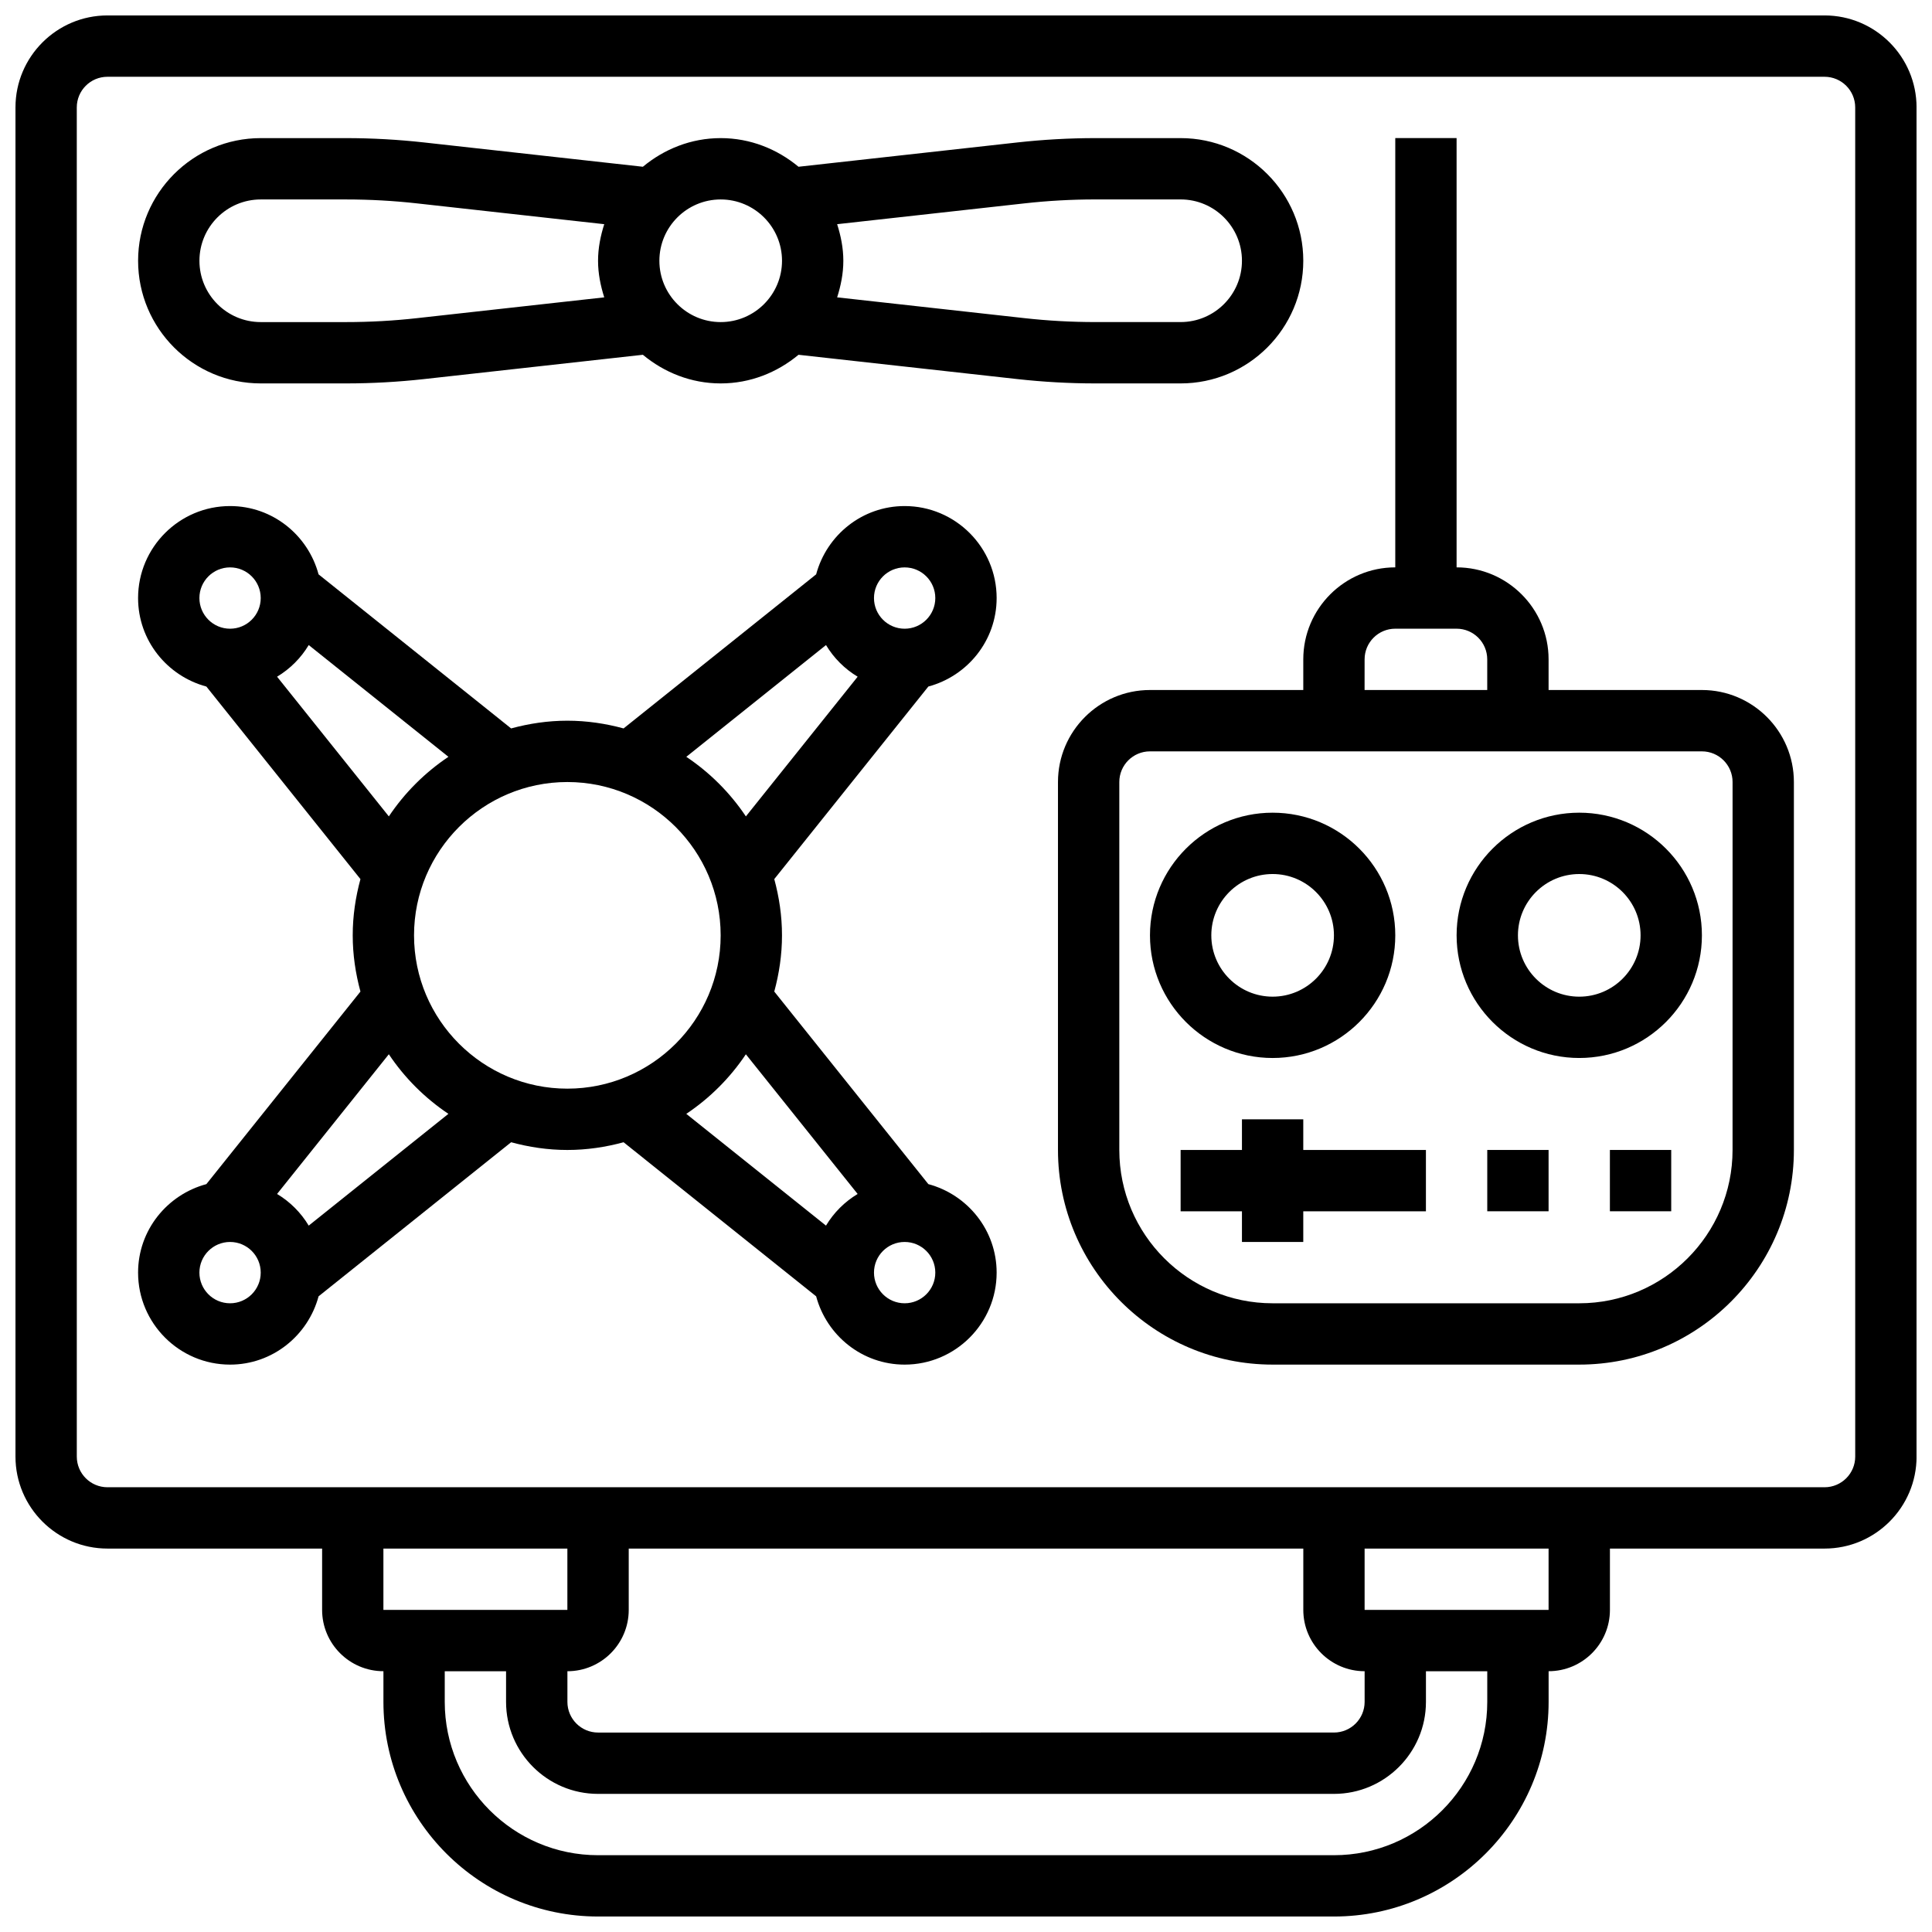 <?xml version="1.0" encoding="UTF-8"?>
<!-- Uploaded to: SVG Repo, www.svgrepo.com, Generator: SVG Repo Mixer Tools -->
<svg width="800px" height="800px" version="1.1" viewBox="144 144 512 512" xmlns="http://www.w3.org/2000/svg">
 <defs>
  <clipPath id="a">
   <path d="m148.09 148.09h503.81v503.81h-503.81z"/>
  </clipPath>
 </defs>
 <g clip-path="url(#a)">
  <path d="m627.53 148.09h-455.05c-13.441 0-24.379 10.938-24.379 24.379v357.54c0 13.441 10.938 24.379 24.379 24.379h56.883v16.25c0 8.965 7.289 16.25 16.25 16.25v8.125c0 31.359 25.523 56.883 56.883 56.883h195.02c31.359 0 56.883-25.523 56.883-56.883v-8.125c8.965 0 16.25-7.289 16.25-16.25v-16.25h56.883c13.441 0 24.379-10.938 24.379-24.379l-0.004-357.54c0-13.441-10.938-24.379-24.375-24.379zm-121.89 438.8v8.125c0 4.484-3.641 8.125-8.125 8.125l-195.02 0.004c-4.484 0-8.125-3.641-8.125-8.125v-8.125c8.965 0 16.25-7.289 16.25-16.25v-16.25h178.77v16.25c0 8.957 7.289 16.246 16.254 16.246zm-211.28-16.25h-48.754v-16.25h48.754zm243.78 24.379c0 22.402-18.227 40.629-40.629 40.629h-195.02c-22.402 0-40.629-18.227-40.629-40.629v-8.125h16.25v8.125c0 13.441 10.938 24.379 24.379 24.379h195.02c13.441 0 24.379-10.938 24.379-24.379v-8.125h16.25zm16.25-24.379h-48.754v-16.25h48.754zm81.262-40.629c0 4.484-3.641 8.125-8.125 8.125h-455.05c-4.484 0-8.125-3.641-8.125-8.125l-0.004-357.54c0-4.484 3.641-8.125 8.125-8.125h455.05c4.484 0 8.125 3.641 8.125 8.125z"/>
 </g>
 <path d="m408.12 302.49c0-13.441-10.938-24.379-24.379-24.379-11.254 0-20.664 7.711-23.453 18.098l-51.031 40.832c-4.758-1.293-9.742-2.047-14.902-2.047s-10.141 0.754-14.902 2.047l-51.031-40.832c-2.785-10.387-12.195-18.098-23.449-18.098-13.441 0-24.379 10.938-24.379 24.379 0 11.254 7.711 20.664 18.098 23.453l40.832 51.031c-1.293 4.758-2.047 9.738-2.047 14.898s0.754 10.141 2.047 14.902l-40.832 51.031c-10.387 2.789-18.098 12.199-18.098 23.453 0 13.441 10.938 24.379 24.379 24.379 11.254 0 20.664-7.711 23.453-18.098l51.031-40.832c4.758 1.293 9.738 2.047 14.898 2.047s10.141-0.754 14.902-2.047l51.031 40.832c2.789 10.387 12.199 18.098 23.453 18.098 13.441 0 24.379-10.938 24.379-24.379 0-11.254-7.711-20.664-18.098-23.453l-40.832-51.031c1.293-4.758 2.047-9.742 2.047-14.902s-0.754-10.141-2.047-14.902l40.832-51.031c10.387-2.785 18.098-12.195 18.098-23.449zm-203.15 8.125c-4.484 0-8.125-3.641-8.125-8.125s3.641-8.125 8.125-8.125c4.484 0 8.125 3.641 8.125 8.125s-3.641 8.125-8.125 8.125zm12.457 12.719c3.445-2.07 6.32-4.941 8.387-8.387l37.023 29.617c-6.242 4.176-11.613 9.547-15.789 15.789zm-12.457 166.05c-4.484 0-8.125-3.641-8.125-8.125 0-4.484 3.641-8.125 8.125-8.125 4.484 0 8.125 3.641 8.125 8.125 0 4.484-3.641 8.125-8.125 8.125zm20.844-20.582c-2.07-3.445-4.941-6.32-8.387-8.387l29.617-37.023c4.176 6.242 9.547 11.613 15.789 15.789zm68.539-36.297c-22.402 0-40.629-18.227-40.629-40.629s18.227-40.629 40.629-40.629 40.629 18.227 40.629 40.629c0.004 22.402-18.223 40.629-40.629 40.629zm89.387 40.629c4.484 0 8.125 3.641 8.125 8.125 0 4.484-3.641 8.125-8.125 8.125s-8.125-3.641-8.125-8.125c0-4.484 3.641-8.125 8.125-8.125zm-12.457-12.719c-3.445 2.07-6.32 4.941-8.387 8.387l-37.023-29.617c6.242-4.176 11.613-9.539 15.789-15.789zm-29.617-100.06c-4.176-6.242-9.547-11.613-15.789-15.789l37.023-29.617c2.07 3.445 4.941 6.32 8.387 8.387zm42.074-49.738c-4.484 0-8.125-3.641-8.125-8.125s3.641-8.125 8.125-8.125 8.125 3.641 8.125 8.125-3.641 8.125-8.125 8.125z"/>
 <path d="m456.88 245.61c17.926 0 32.504-14.578 32.504-32.504 0-17.926-14.578-32.504-32.504-32.504h-22.598c-6.875 0-13.82 0.391-20.641 1.145l-58.027 6.445c-5.629-4.672-12.758-7.59-20.621-7.59-7.867 0-14.992 2.918-20.625 7.59l-58.027-6.445c-6.816-0.754-13.766-1.145-20.641-1.145h-22.598c-17.926 0-32.504 14.578-32.504 32.504 0 17.926 14.578 32.504 32.504 32.504h22.605c6.875 0 13.812-0.391 20.633-1.145l58.027-6.445c5.633 4.672 12.758 7.59 20.625 7.59 7.867 0 14.992-2.918 20.625-7.59l58.027 6.445c6.816 0.754 13.754 1.145 20.629 1.145zm-152.75-22.809-49.578 5.508c-6.231 0.699-12.57 1.047-18.844 1.047h-22.605c-8.965 0-16.25-7.289-16.25-16.25 0-8.965 7.289-16.25 16.25-16.25h22.598c6.273 0 12.621 0.348 18.844 1.047l49.586 5.508c-0.977 3.082-1.641 6.297-1.641 9.695 0 3.398 0.664 6.613 1.641 9.695zm30.863 6.555c-8.965 0-16.25-7.289-16.25-16.25 0-8.965 7.289-16.25 16.25-16.25 8.965 0 16.25 7.289 16.25 16.25 0 8.961-7.289 16.25-16.25 16.25zm30.859-6.555c0.977-3.078 1.641-6.297 1.641-9.695 0-3.398-0.668-6.613-1.641-9.695l49.586-5.508c6.227-0.699 12.562-1.051 18.844-1.051h22.598c8.965 0 16.25 7.289 16.25 16.25 0 8.965-7.289 16.25-16.25 16.25h-22.605c-6.266 0-12.613-0.348-18.836-1.047z"/>
 <path d="m595.02 326.86h-40.629v-8.125c0-13.441-10.938-24.379-24.379-24.379v-113.76h-16.25v113.76c-13.441 0-24.379 10.938-24.379 24.379v8.125h-40.629c-13.441 0-24.379 10.938-24.379 24.379v97.512c0 31.359 25.523 56.883 56.883 56.883h81.258c31.359 0 56.883-25.523 56.883-56.883v-97.512c-0.004-13.441-10.941-24.379-24.379-24.379zm-89.387-8.125c0-4.484 3.641-8.125 8.125-8.125h16.25c4.484 0 8.125 3.641 8.125 8.125v8.125h-32.504zm97.512 130.02c0 22.402-18.227 40.629-40.629 40.629h-81.258c-22.402 0-40.629-18.227-40.629-40.629v-97.512c0-4.484 3.641-8.125 8.125-8.125h146.27c4.484 0 8.125 3.641 8.125 8.125z"/>
 <path d="m481.26 424.38c17.926 0 32.504-14.578 32.504-32.504 0-17.926-14.578-32.504-32.504-32.504-17.926 0-32.504 14.578-32.504 32.504 0 17.926 14.578 32.504 32.504 32.504zm0-48.754c8.965 0 16.25 7.289 16.25 16.25 0 8.965-7.289 16.25-16.25 16.25-8.965 0-16.25-7.289-16.25-16.25 0-8.961 7.289-16.25 16.25-16.25z"/>
 <path d="m562.52 359.37c-17.926 0-32.504 14.578-32.504 32.504 0 17.926 14.578 32.504 32.504 32.504s32.504-14.578 32.504-32.504c0-17.926-14.578-32.504-32.504-32.504zm0 48.758c-8.965 0-16.25-7.289-16.25-16.25 0-8.965 7.289-16.25 16.25-16.25 8.965 0 16.25 7.289 16.25 16.25s-7.289 16.25-16.25 16.25z"/>
 <path d="m489.38 440.63h-16.25v8.125h-16.254v16.254h16.254v8.125h16.25v-8.125h32.504v-16.254h-32.504z"/>
 <path d="m538.14 448.75h16.25v16.25h-16.25z"/>
 <path d="m570.64 448.75h16.25v16.25h-16.25z"/>
</svg>